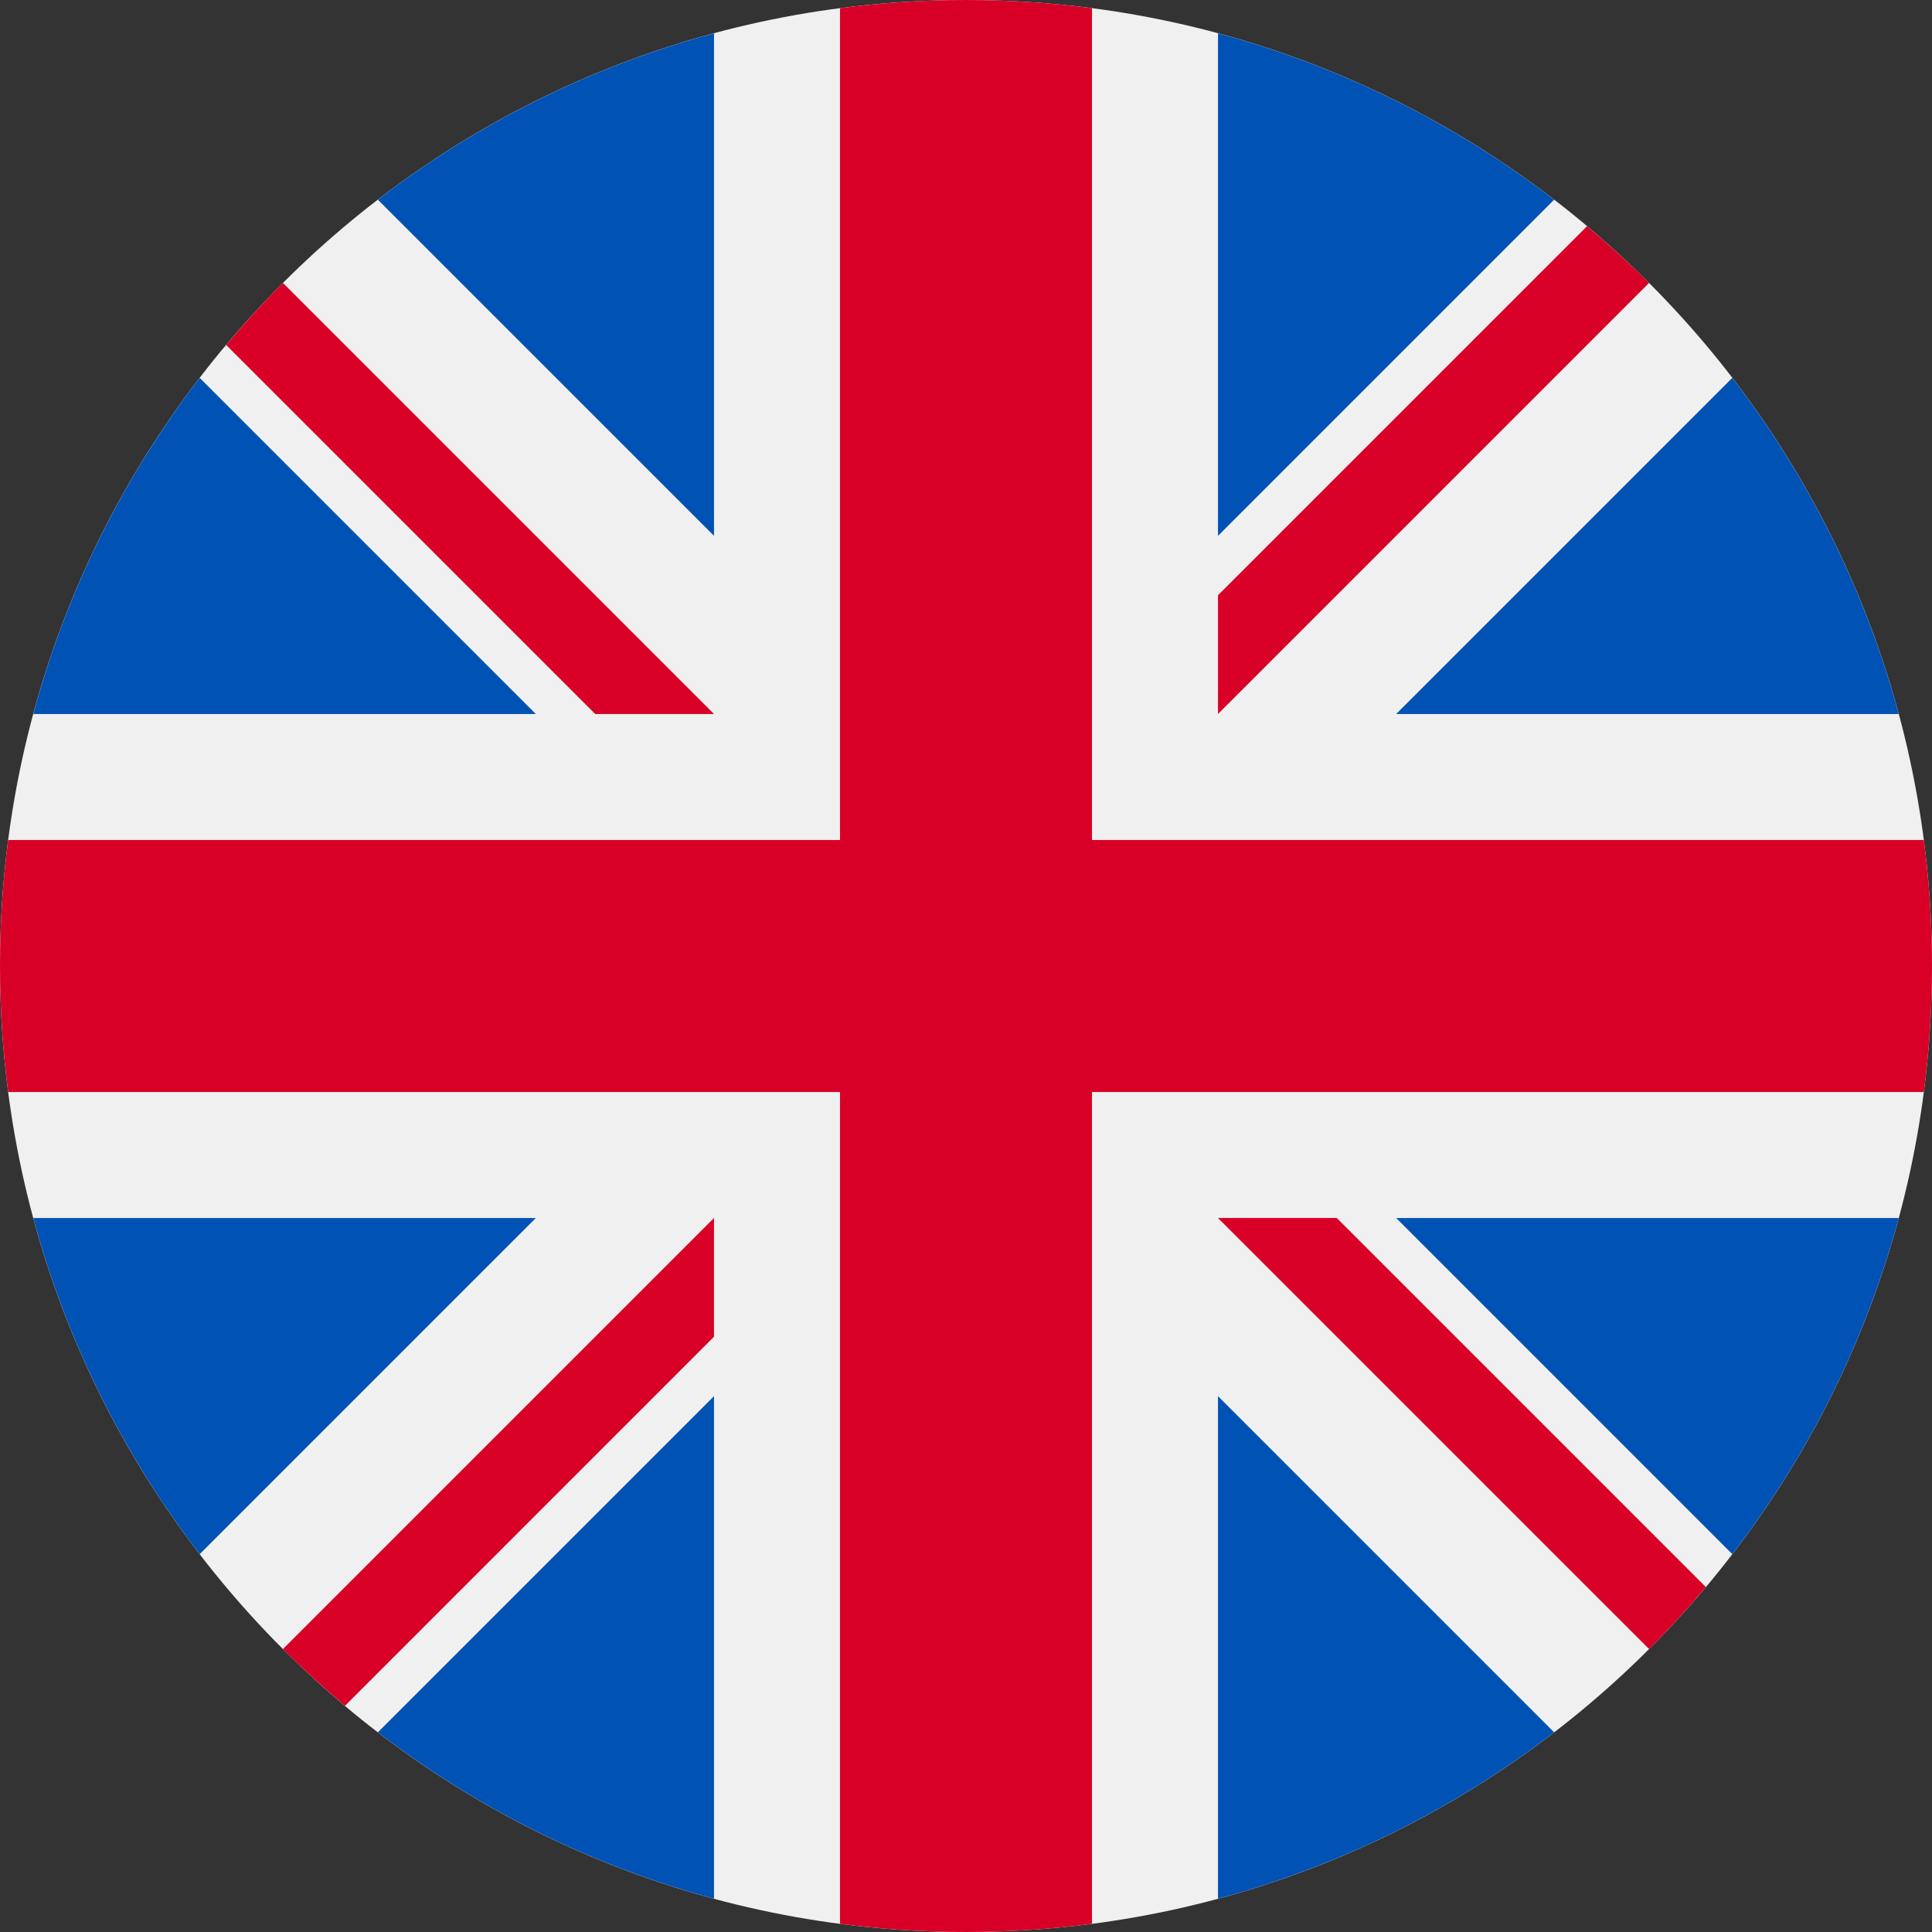 <?xml version="1.0" encoding="UTF-8"?>
<svg xmlns="http://www.w3.org/2000/svg" xmlns:xlink="http://www.w3.org/1999/xlink" width="384pt" height="384pt" viewBox="0 0 384 384" version="1.1">
<rect x="0" y="0" width="384" height="384" fill="#333333" stroke="none"/>
<g id="surface1">
<path style=" stroke:none;fill-rule:nonzero;fill:rgb(94.118%,94.118%,94.118%);fill-opacity:1;" d="M 384 192 C 384 298.039 298.039 384 192 384 C 85.961 384 0 298.039 0 192 C 0 85.961 85.961 0 192 0 C 298.039 0 384 85.961 384 192 Z M 384 192 "/>
<path style=" stroke:none;fill-rule:nonzero;fill:rgb(0%,32.157%,70.588%);fill-opacity:1;" d="M 39.691 75.105 C 24.609 94.73 13.234 117.344 6.613 141.914 L 106.496 141.914 Z M 39.691 75.105 "/>
<path style=" stroke:none;fill-rule:nonzero;fill:rgb(0%,32.157%,70.588%);fill-opacity:1;" d="M 377.387 141.914 C 370.766 117.348 359.391 94.73 344.309 75.105 L 277.504 141.914 Z M 377.387 141.914 "/>
<path style=" stroke:none;fill-rule:nonzero;fill:rgb(0%,32.157%,70.588%);fill-opacity:1;" d="M 6.613 242.09 C 13.238 266.656 24.609 289.273 39.691 308.895 L 106.496 242.09 Z M 6.613 242.09 "/>
<path style=" stroke:none;fill-rule:nonzero;fill:rgb(0%,32.157%,70.588%);fill-opacity:1;" d="M 308.895 39.691 C 289.27 24.609 266.656 13.238 242.086 6.613 L 242.086 106.496 Z M 308.895 39.691 "/>
<path style=" stroke:none;fill-rule:nonzero;fill:rgb(0%,32.157%,70.588%);fill-opacity:1;" d="M 75.105 344.309 C 94.73 359.391 117.344 370.762 141.914 377.387 L 141.914 277.504 Z M 75.105 344.309 "/>
<path style=" stroke:none;fill-rule:nonzero;fill:rgb(0%,32.157%,70.588%);fill-opacity:1;" d="M 141.914 6.613 C 117.344 13.238 94.727 24.609 75.105 39.691 L 141.914 106.496 Z M 141.914 6.613 "/>
<path style=" stroke:none;fill-rule:nonzero;fill:rgb(0%,32.157%,70.588%);fill-opacity:1;" d="M 242.086 377.387 C 266.656 370.762 289.273 359.391 308.895 344.309 L 242.086 277.504 Z M 242.086 377.387 "/>
<path style=" stroke:none;fill-rule:nonzero;fill:rgb(0%,32.157%,70.588%);fill-opacity:1;" d="M 277.504 242.09 L 344.309 308.895 C 359.391 289.273 370.766 266.656 377.387 242.09 Z M 277.504 242.09 "/>
<path style=" stroke:none;fill-rule:nonzero;fill:rgb(84.706%,0%,15.294%);fill-opacity:1;" d="M 382.375 166.957 L 217.043 166.957 L 217.043 1.625 C 208.848 0.559 200.488 0 192 0 C 183.512 0 175.152 0.559 166.957 1.625 L 166.957 166.957 L 1.625 166.957 C 0.559 175.152 0 183.512 0 192 C 0 200.488 0.559 208.848 1.625 217.043 L 166.957 217.043 L 166.957 382.375 C 175.152 383.441 183.512 384 192 384 C 200.488 384 208.848 383.441 217.043 382.375 L 217.043 217.043 L 382.375 217.043 C 383.441 208.848 384 200.488 384 192 C 384 183.512 383.441 175.152 382.375 166.957 Z M 382.375 166.957 "/>
<path style=" stroke:none;fill-rule:nonzero;fill:rgb(84.706%,0%,15.294%);fill-opacity:1;" d="M 242.086 242.09 L 327.766 327.766 C 331.703 323.824 335.465 319.707 339.051 315.438 L 265.699 242.086 L 242.086 242.086 Z M 242.086 242.09 "/>
<path style=" stroke:none;fill-rule:nonzero;fill:rgb(84.706%,0%,15.294%);fill-opacity:1;" d="M 141.914 242.09 L 141.91 242.09 L 56.234 327.766 C 60.176 331.703 64.293 335.465 68.562 339.051 L 141.914 265.695 Z M 141.914 242.09 "/>
<path style=" stroke:none;fill-rule:nonzero;fill:rgb(84.706%,0%,15.294%);fill-opacity:1;" d="M 141.914 141.914 L 56.234 56.234 C 52.297 60.176 48.535 64.293 44.949 68.562 L 118.301 141.914 Z M 141.914 141.914 "/>
<path style=" stroke:none;fill-rule:nonzero;fill:rgb(84.706%,0%,15.294%);fill-opacity:1;" d="M 242.086 141.914 L 327.766 56.234 C 323.824 52.297 319.707 48.535 315.438 44.949 L 242.086 118.305 Z M 242.086 141.914 "/>
</g>
</svg>

